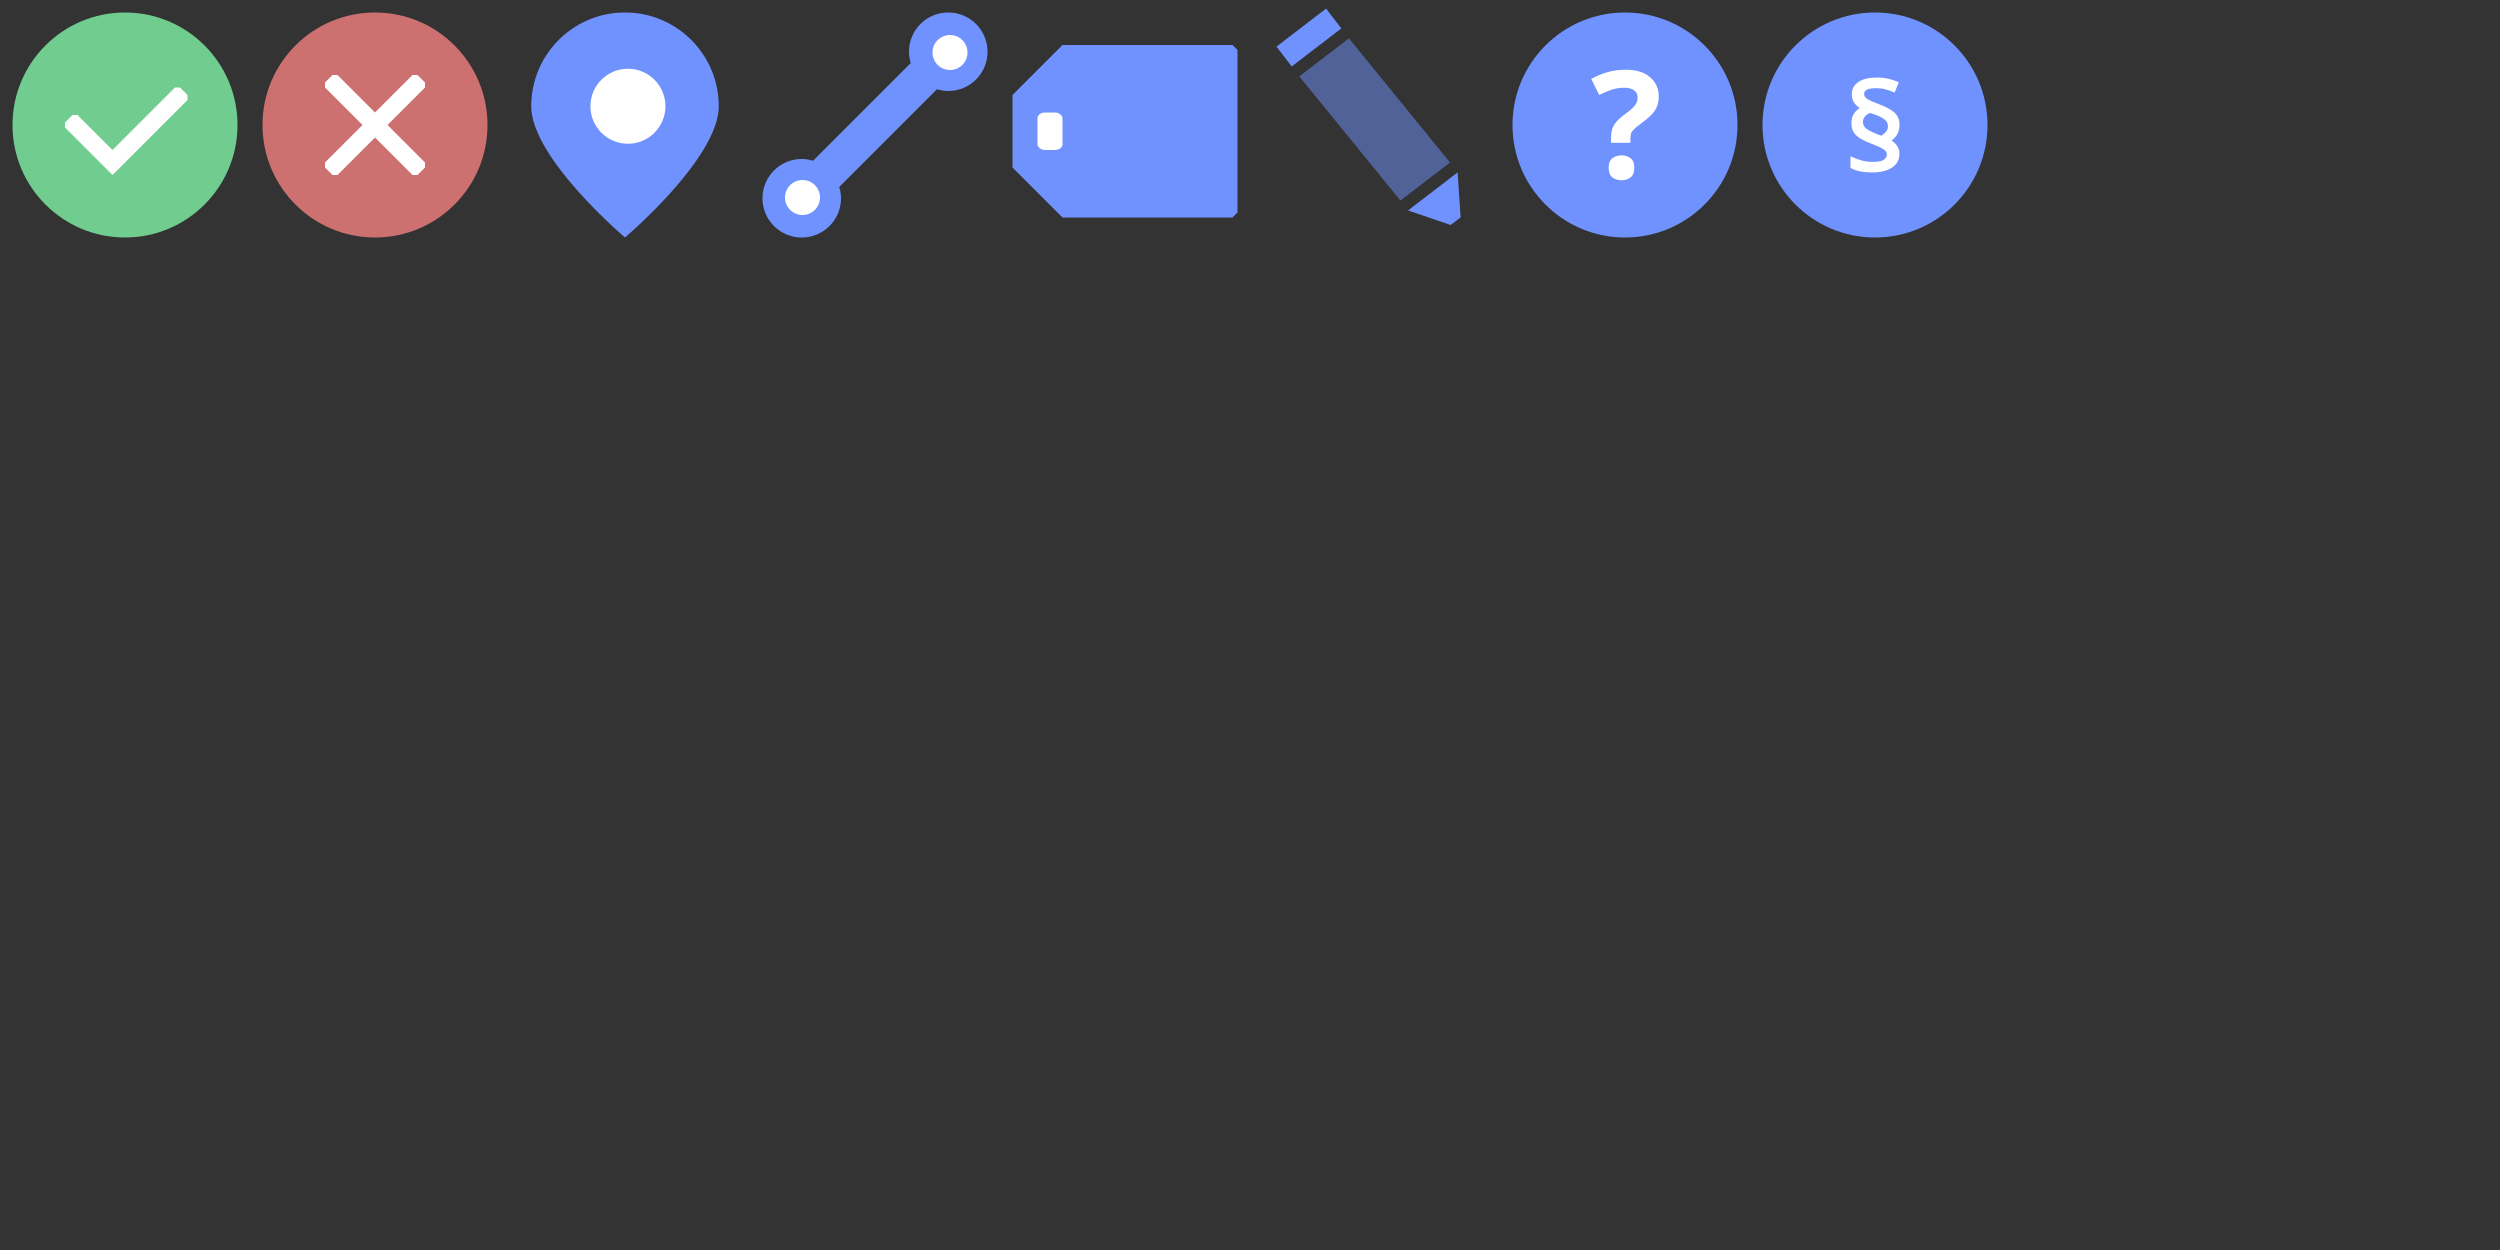 <svg xmlns="http://www.w3.org/2000/svg" width="1000" height="500">
  <rect width="100%" height="100%" fill="#333333" stroke="none"/>
  <g fill="#70cd8f">
    <circle cx="50" cy="50" r="45"/>
  </g>
  <circle cx="150" cy="50" r="45" fill="#cd7070"/>
  <path d="M135 30h-2l-3 3v2l15 15-15 15v2l3 3h2l15-15 15 15h2l3-3v-2l-15-15 15-15v-2l-3-3h-2l-15 15z" fill="#fff"/>
  <g fill="#7092ff">
    <path d="M519.728 30.552l19.834-15.219L580 65l-19.834 15.219z" opacity=".5"/>
    <path d="M510.597 18.651l19.834-15.219 6.088 7.934-19.834 15.219zm52.613 65.535l19.834-15.219 1.198 17.988-3.967 3.044z"/>
  </g>
  <path d="M425 87l-20-20v-29l20-20h68l2 2v65l-2 2zm-45.698-82a15.7 15.7 0 0 0-15.698 15.698c0 1.581.284 3.074.719 4.513l-39.113 39.113c-1.44-.435-2.932-.719-4.513-.719A15.7 15.7 0 0 0 305 79.303a15.7 15.7 0 0 0 15.698 15.698 15.7 15.7 0 0 0 15.698-15.698c0-1.581-.284-3.074-.719-4.513l39.113-39.113c1.44.435 2.932.719 4.513.719A15.7 15.7 0 0 0 395 20.698a15.7 15.7 0 0 0-15.698-15.698zM250 5c-20.71 0-37.5 16.789-37.5 37.5s37.5 52.5 37.5 52.5 37.5-31.789 37.5-52.5-16.789-37.5-37.5-37.5z" fill="#7092ff"/>
  <path d="M31 46h-2l-3 3v2l14 14 5 5 5-5 25-25v-2l-3-3h-2l-25 25z" fill="#fff"/>
  <circle cx="251.172" cy="42.5" r="15" fill="#fff"/>
  <circle cx="321" cy="79" r="7" fill="#fff"/>
  <circle cx="380" cy="21" r="7" fill="#fff"/>
  <circle cx="650" cy="50" r="45" fill="#7092ff"/>
  <g fill="#fff">
    <path d="M644.42 54.95q0-3 1.26-5.04 1.26-2.04 4.32-4.26 2.7-1.92 3.84-3.3 1.2-1.44 1.2-3.36 0-1.92-1.44-2.88-1.38-1.02-3.9-1.02-2.52 0-4.98.78-2.46.78-5.04 2.1l-3.18-6.42q2.94-1.62 6.36-2.64 3.42-1.02 7.5-1.02 6.24 0 9.66 3 3.48 3 3.48 7.62 0 2.46-.78 4.26-.78 1.8-2.34 3.36-1.56 1.5-3.9 3.24-1.74 1.26-2.7 2.16-.96.9-1.32 1.74-.3.84-.3 2.1v1.74h-7.74zm-.96 12.18q0-2.76 1.5-3.84 1.5-1.14 3.66-1.14 2.1 0 3.6 1.14 1.5 1.08 1.5 3.84 0 2.64-1.5 3.84-1.5 1.14-3.6 1.14-2.16 0-3.66-1.14-1.5-1.2-1.5-3.84z"/>
    <rect width="10" height="15" x="415" y="45" rx="3" ry="2.25"/>
  </g>
  <circle cx="750" cy="50" r="45" fill="#7092ff"/>
  <path d="M741.072 49.28q0-2.4 1.152-3.84 1.152-1.488 2.64-2.208-1.728-.96-2.688-2.256-.96-1.344-.96-3.264 0-2.88 2.448-4.512 2.448-1.68 7.008-1.68 2.688 0 4.56.48 1.872.432 3.648 1.152l-1.296 3.216q-1.632-.672-3.264-1.104-1.632-.48-3.936-.48-2.88 0-4.08.768-1.152.72-1.152 2.064 0 1.344 1.344 2.304 1.344.912 4.992 2.256 3.696 1.344 5.76 3.072 2.064 1.728 2.064 4.608 0 2.448-1.104 4.032-1.104 1.536-2.496 2.352 1.68.912 2.592 2.208.96 1.248.96 3.072 0 3.312-2.784 5.136-2.736 1.824-7.68 1.824-2.64 0-4.608-.384-1.968-.432-3.504-1.2v-3.6q1.536.72 3.792 1.344 2.256.624 4.512.624 3.552 0 4.896-1.008 1.344-1.056 1.344-2.4 0-.912-.48-1.584-.432-.672-1.776-1.392-1.296-.768-3.936-1.728-2.496-.96-4.32-1.968-1.776-1.008-2.736-2.4-.912-1.392-.912-3.504zm3.6-.48q0 1.776 1.488 3.024 1.536 1.2 5.376 2.64l1.056.384q1.104-.672 2.064-1.68 1.008-1.056 1.008-2.688 0-1.2-.672-2.16-.624-.96-2.256-1.824-1.632-.912-4.608-1.824-1.344.336-2.4 1.44-1.056 1.104-1.056 2.688z" fill="#fff" stroke="#fff"/>
</svg>
